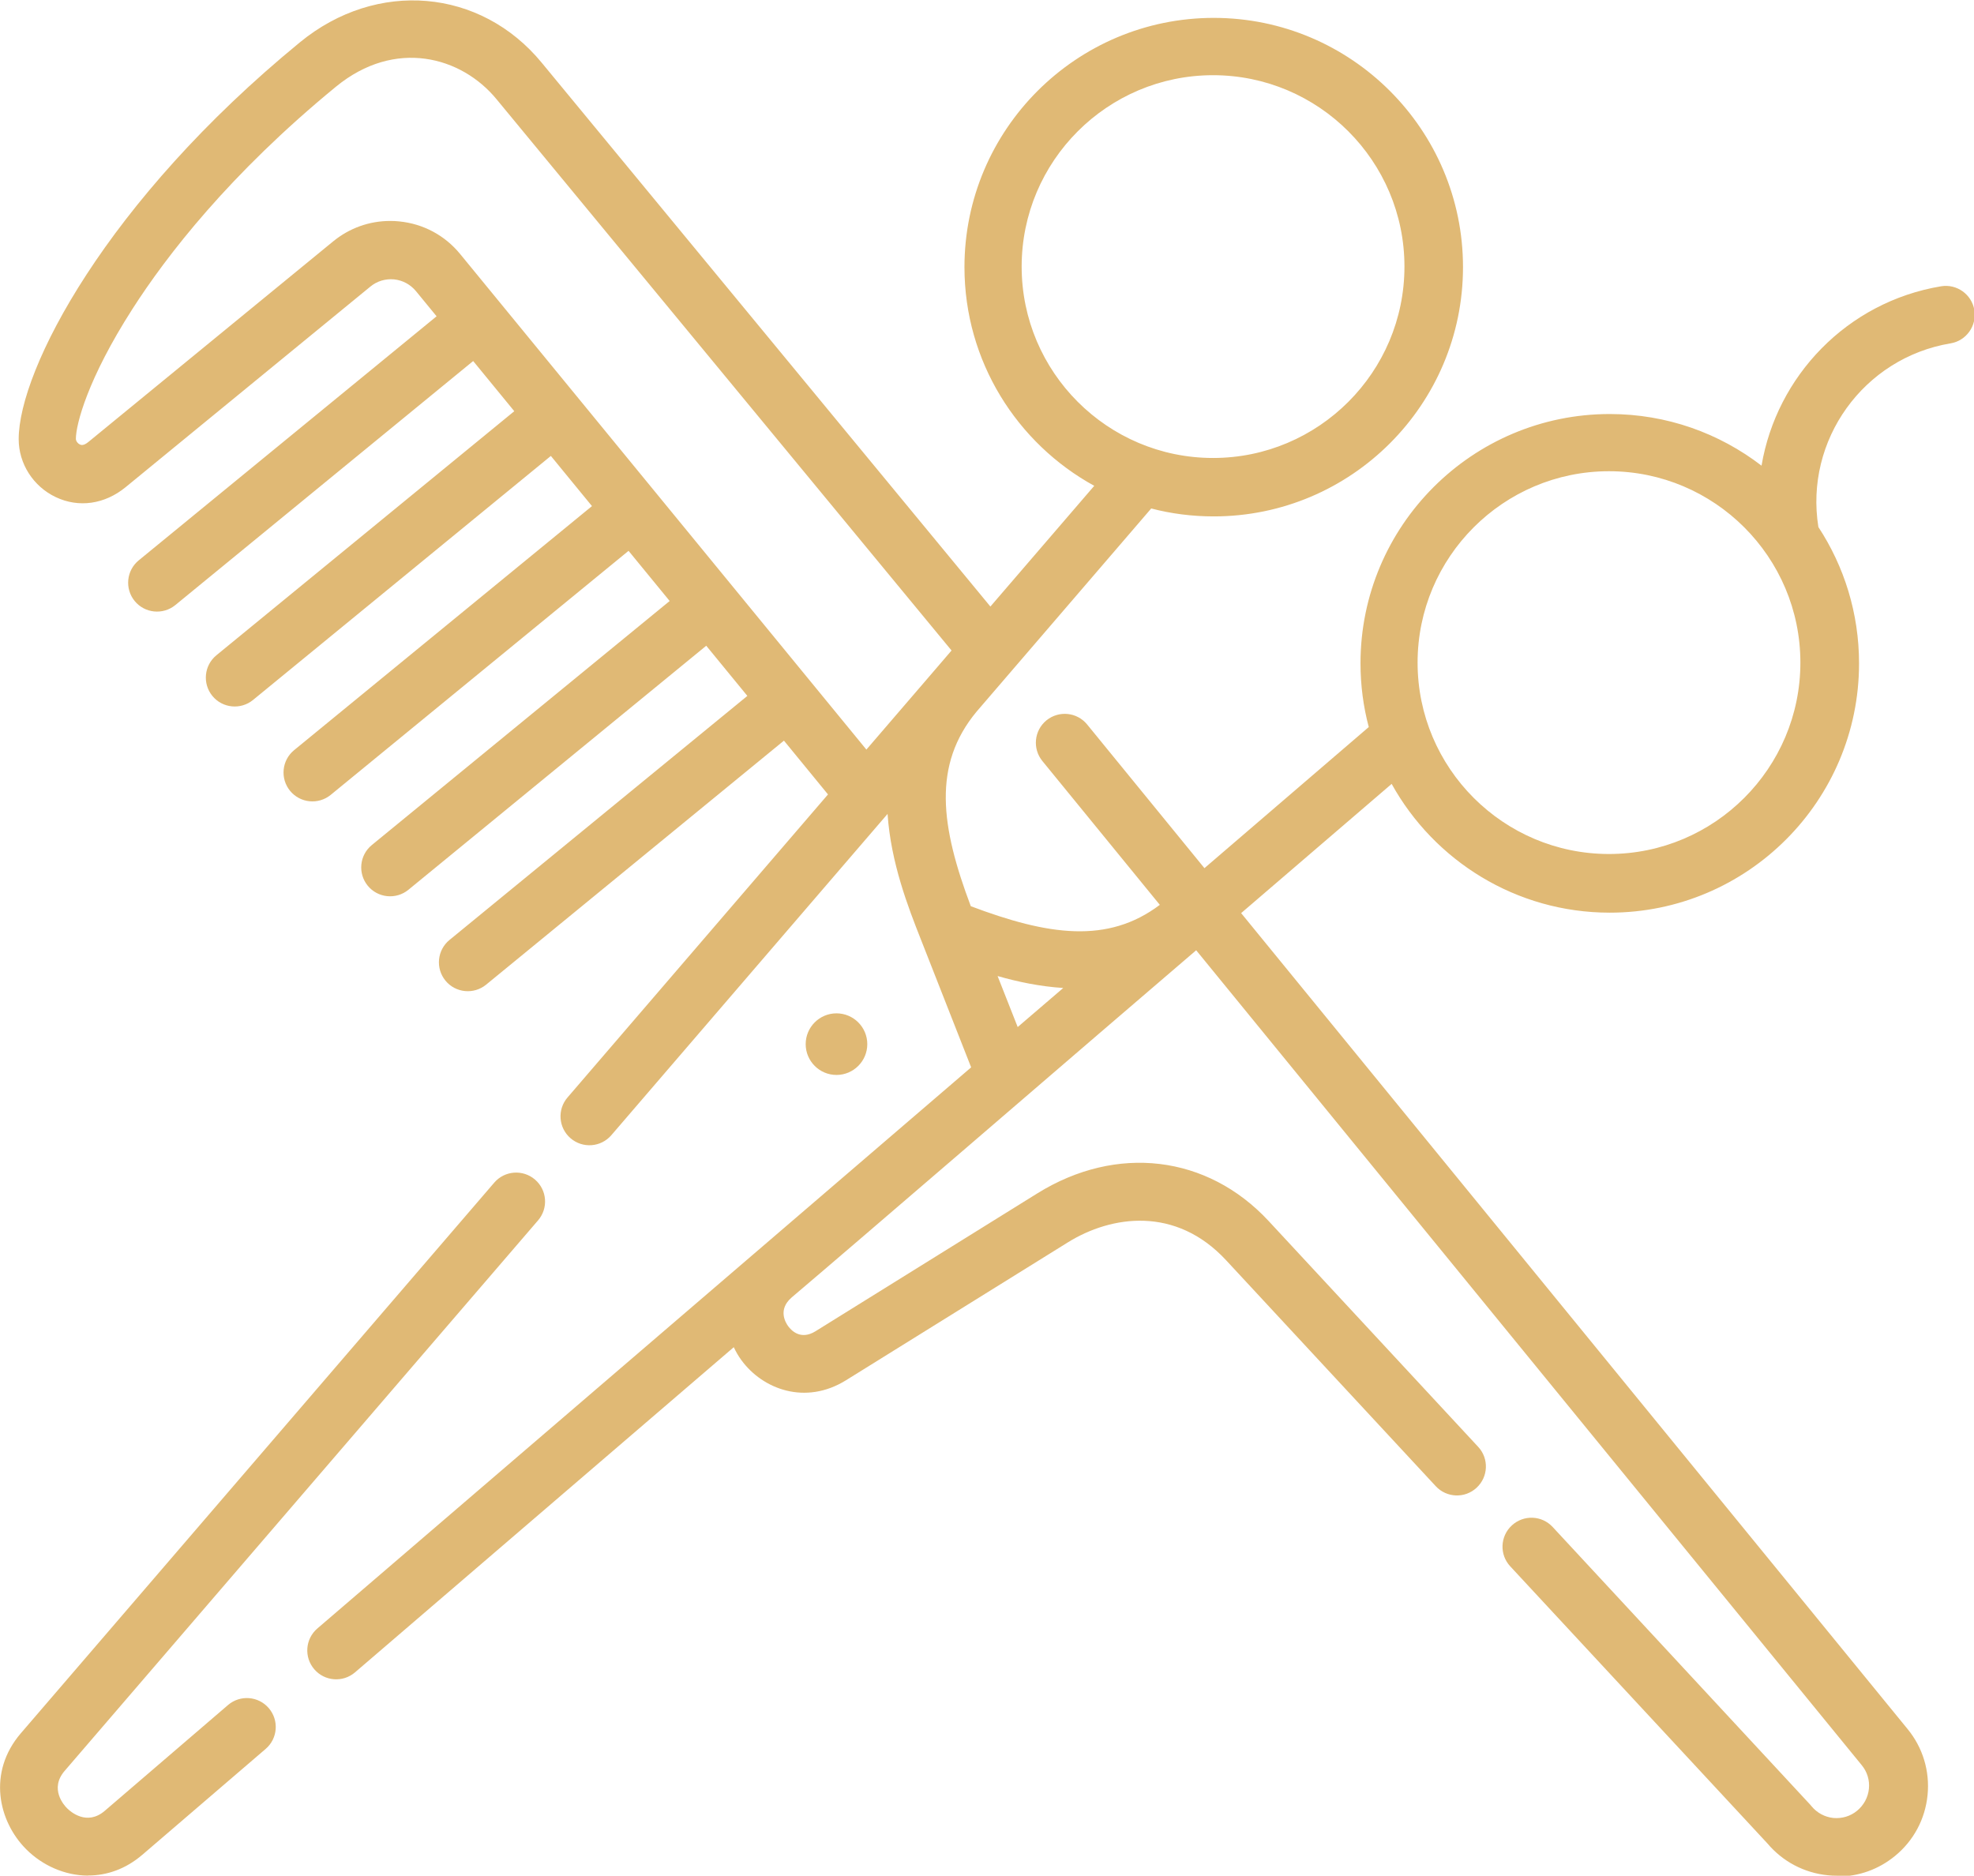 <?xml version="1.0" encoding="UTF-8"?>
<svg id="Réteg_2" xmlns="http://www.w3.org/2000/svg" viewBox="0 0 174.3 165.63">
  <defs>
    <style>
      .cls-1 {
        fill: #e0b975;
      }
    </style>
  </defs>
  <g id="Réteg_1">
    <path class="cls-1" d="M162.19,165.63c-.27,0-.53-.01-.8-.04-2.09-.21-3.98-1.21-5.33-2.81l-22.71-24.47c-.96-1.03-.9-2.65.14-3.61s2.65-.9,3.61.14l22.75,24.53s.07.08.1.12c.49.59,1.17.96,1.93,1.04.76.07,1.51-.15,2.1-.64s.96-1.17,1.04-1.93c.08-.76-.15-1.51-.64-2.1l-58.76-71.95-8.45,7.25c-1.02.87-22.35,19.25-27.26,23.4l-.03.03c-1.2,1.05-.53,2.18-.29,2.51.29.4,1.12,1.26,2.42.45l19.58-12.17c7-4.35,15.01-3.39,20.42,2.43l18.51,19.95c.96,1.03.9,2.65-.14,3.61-1.03.96-2.65.9-3.61-.14l-18.51-19.95c-4.45-4.8-10.14-3.96-13.98-1.57l-19.58,12.17c-3.59,2.23-7.37.79-9.24-1.78-.26-.35-.48-.74-.67-1.14l-33.44,28.71c-1.07.92-2.68.8-3.6-.27-.92-1.07-.8-2.68.27-3.6l38.53-33.07s.04-.04.06-.05l19.14-16.43-4.46-11.35c-1.08-2.74-2.63-6.7-2.92-11.03l-24.39,28.37c-.92,1.07-2.53,1.19-3.6.27s-1.19-2.53-.27-3.6l23-26.76-3.89-4.75-26.3,21.55c-1.09.89-2.7.73-3.59-.36-.89-1.09-.73-2.7.36-3.59l26.3-21.55-3.63-4.43-26.3,21.55c-1.09.89-2.7.73-3.59-.36-.89-1.09-.73-2.7.36-3.59l26.3-21.55-3.63-4.43-26.3,21.55c-1.09.89-2.7.73-3.59-.36-.89-1.09-.73-2.7.36-3.59l26.3-21.55-3.63-4.43-26.3,21.55c-1.09.89-2.7.73-3.59-.36-.89-1.09-.73-2.7.36-3.59l26.3-21.55-3.63-4.43-26.3,21.55c-1.09.89-2.7.73-3.59-.36-.89-1.09-.73-2.7.36-3.59l26.3-21.55-1.82-2.22c-.49-.59-1.17-.96-1.93-1.04-.76-.07-1.51.15-2.1.64l-21.61,17.71c-1.84,1.51-4.14,1.84-6.16.88-1.99-.94-3.28-2.95-3.28-5.12,0-6.1,7.71-21.01,24.84-35.05,6.77-5.55,15.95-4.77,21.36,1.83l39.6,48,9.17-10.66c-6.82-3.74-11.46-11-11.46-19.31,0-12.14,9.87-22.01,22.01-22.01s22.01,9.87,22.01,22.01-9.87,22.01-22.01,22.01c-1.91,0-3.76-.24-5.52-.7l-15.42,17.94c-3.91,4.71-3.17,10.12-.51,17.18,6.81,2.57,12.08,3.36,16.69-.12l-10.37-12.7c-.89-1.09-.73-2.7.36-3.59s2.7-.73,3.59.36l10.36,12.69,14.51-12.46c-.48-1.8-.73-3.69-.73-5.63,0-12.14,9.87-22.01,22.01-22.01,5.04,0,9.68,1.7,13.4,4.56,1.33-7.89,7.53-14.45,15.85-15.84,1.39-.23,2.71.71,2.94,2.1.23,1.39-.71,2.71-2.1,2.94-7.68,1.28-12.9,8.55-11.67,16.22,2.27,3.46,3.59,7.6,3.59,12.04,0,12.14-9.87,22.01-22.01,22.01-8.28,0-15.51-4.6-19.26-11.37l-13.29,11.41,58.84,72.04c1.35,1.64,1.98,3.72,1.77,5.84-.21,2.12-1.23,4.03-2.88,5.38-1.44,1.18-3.2,1.81-5.04,1.81h0ZM88.09,86.2l1.77,4.49,4-3.43s.01-.01.02-.02c-2.04-.13-4-.54-5.78-1.05ZM142.07,41.61c-9.32,0-16.9,7.58-16.9,16.9s7.58,16.9,16.9,16.9,16.9-7.58,16.9-16.9-7.58-16.9-16.9-16.9h0ZM34.45,19.51c.27,0,.53.01.8.04,2.12.21,4.03,1.23,5.38,2.88l35.87,43.76,5.77-6.71c.06-.07.11-.13.17-.2.02-.03.05-.05.07-.08l1.51-1.76L43.85,8.77c-3.11-3.79-8.97-5.39-14.18-1.12-9.4,7.71-14.97,14.94-17.98,19.64-3.95,6.16-4.99,10.19-4.99,11.46,0,.19.16.41.36.5.08.04.3.14.74-.22l21.61-17.71c1.44-1.18,3.2-1.81,5.04-1.81h0ZM107.11,6.64c-9.32,0-16.9,7.58-16.9,16.9s7.58,16.9,16.9,16.9,16.9-7.58,16.9-16.9-7.58-16.9-16.9-16.9ZM7.79,165.62c-2.09,0-4.07-.92-5.47-2.32-2.48-2.48-3.44-6.8-.48-10.25l41.8-48.62c.92-1.07,2.53-1.19,3.6-.27,1.07.92,1.19,2.53.27,3.6L5.71,156.37c-1.36,1.58-.06,3.04.22,3.31.28.28,1.73,1.58,3.32.22l10.88-9.34c1.07-.92,2.68-.8,3.6.27.92,1.07.8,2.68-.27,3.6l-10.88,9.34c-1.5,1.29-3.17,1.84-4.78,1.84ZM73.86,94.92c-1.5,0-2.72-1.22-2.72-2.72s1.22-2.72,2.72-2.72,2.72,1.22,2.72,2.72-1.22,2.72-2.72,2.72Z"/>
  </g>
</svg>